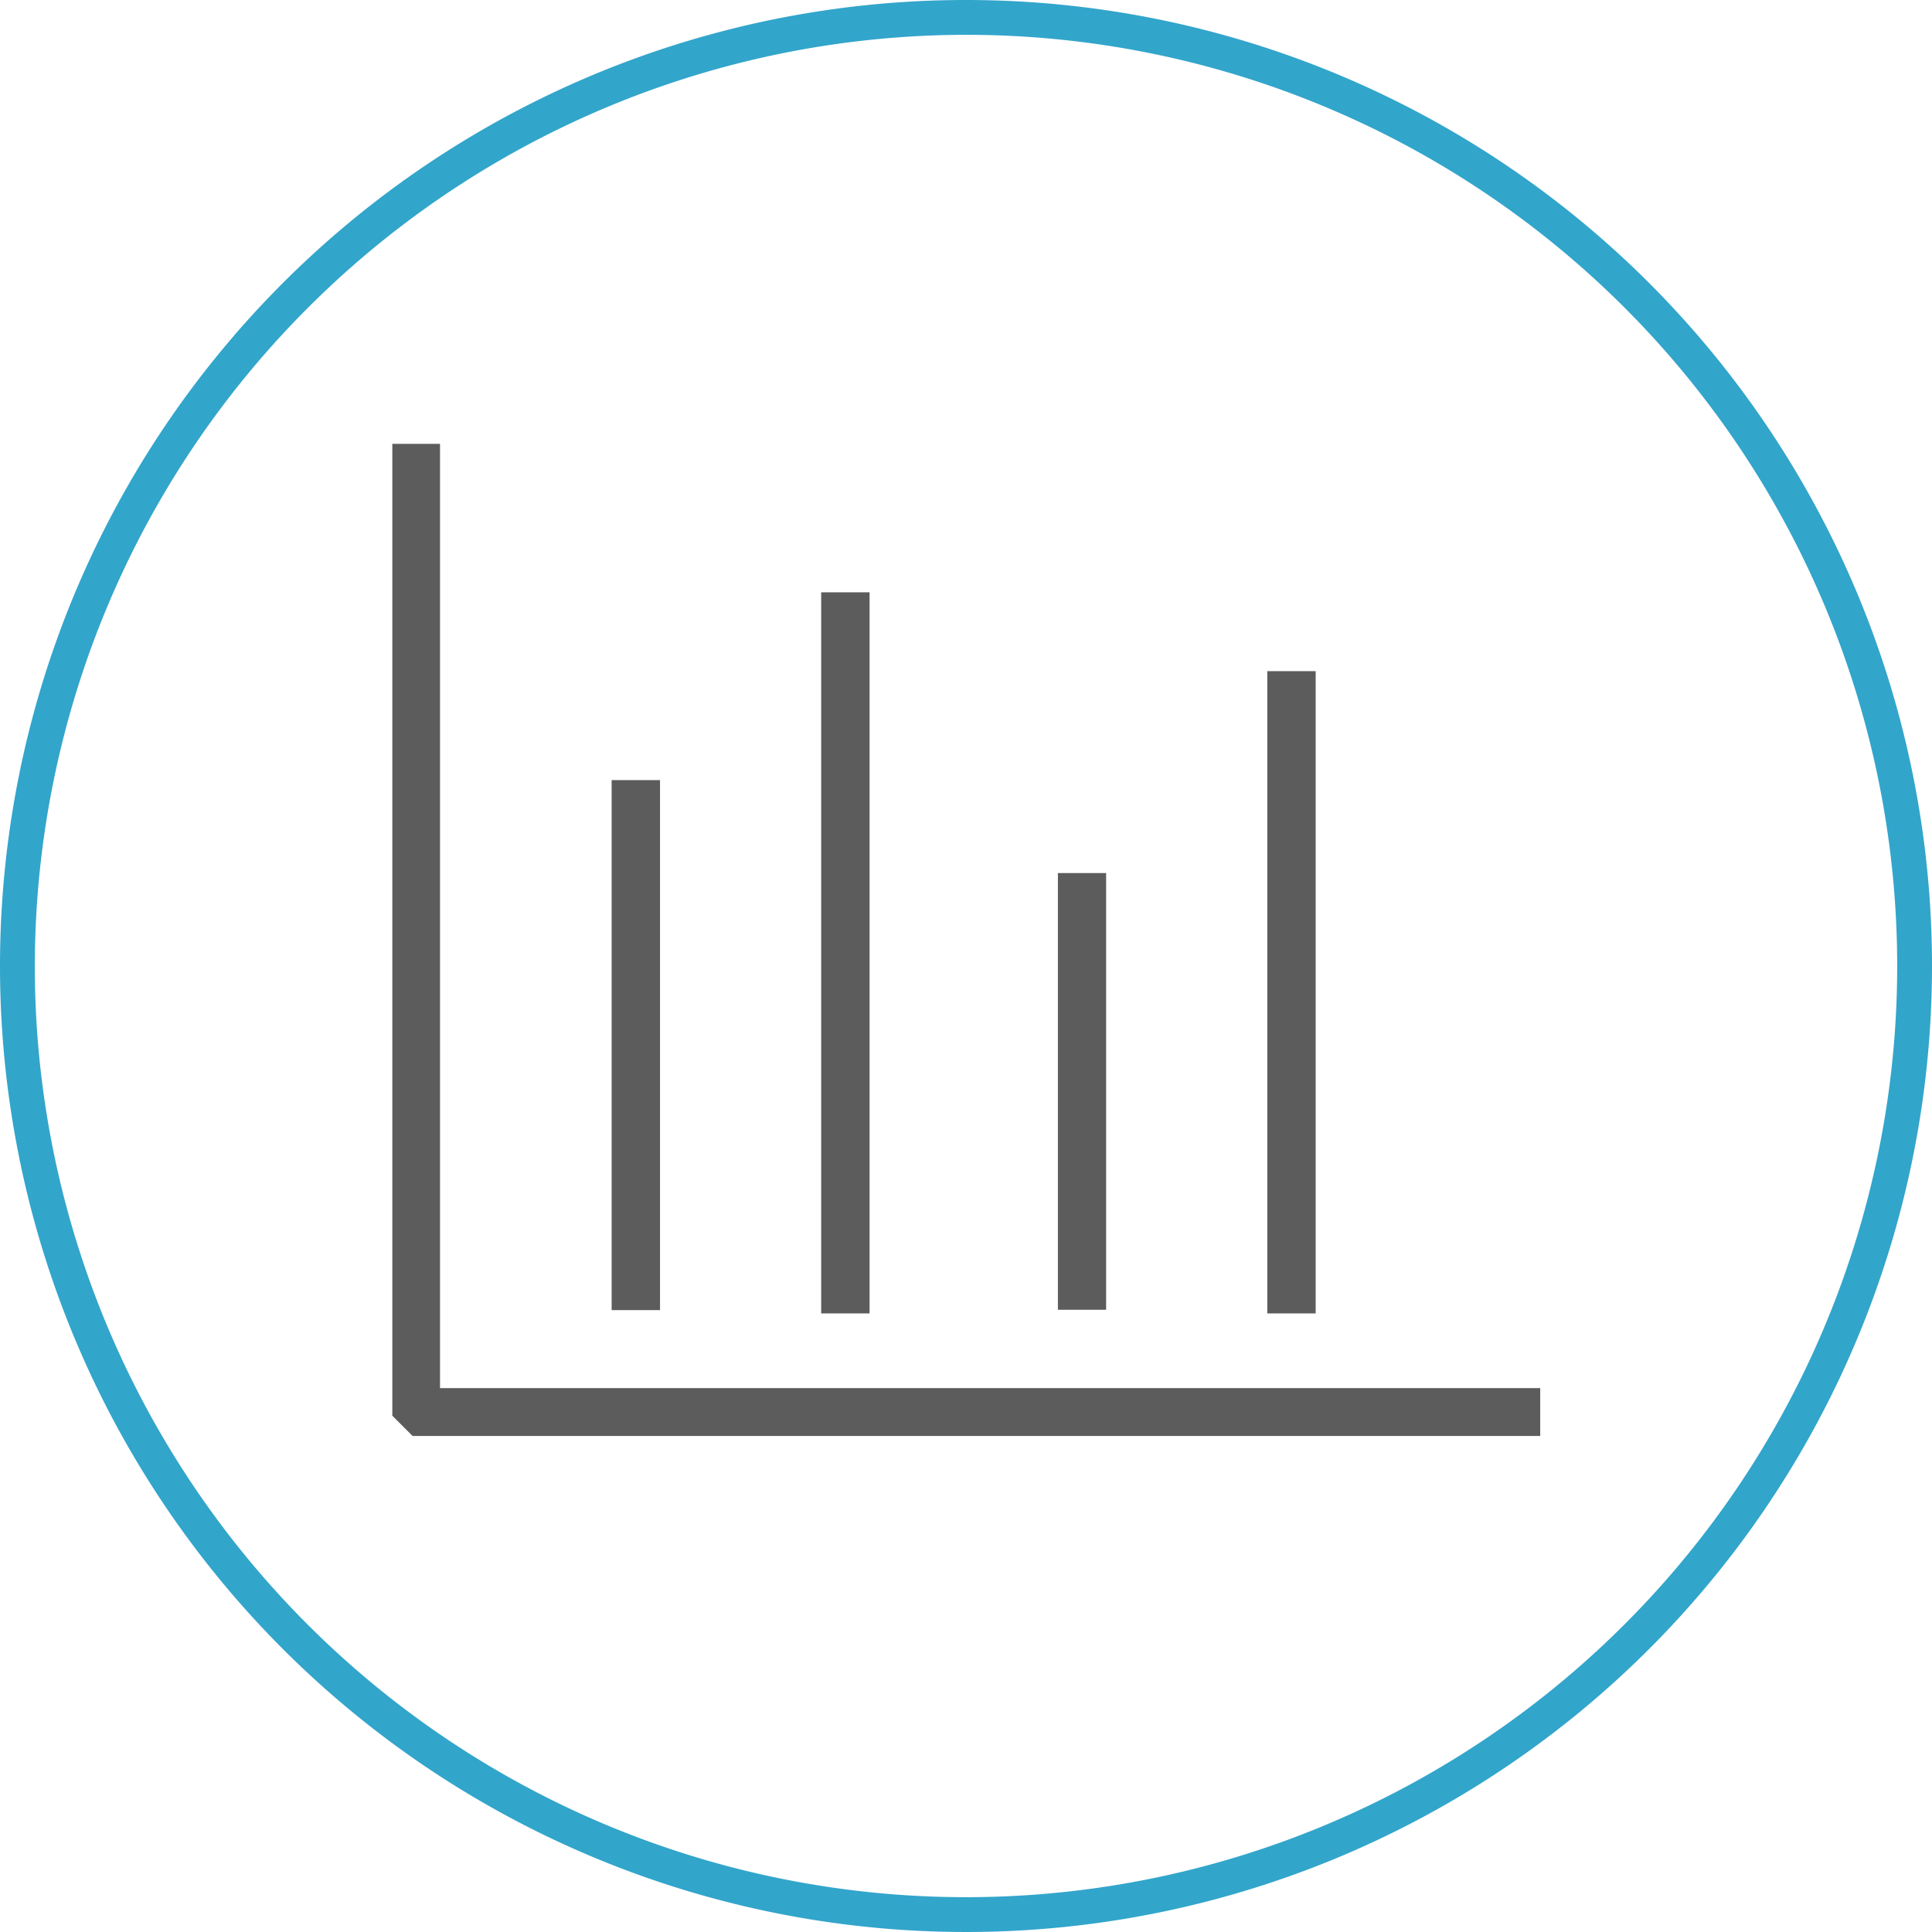 <svg xmlns="http://www.w3.org/2000/svg" viewBox="0 0 111 111"><defs><style>.cls-1{fill:#32a5cb;}.cls-2,.cls-3{fill:#5c5c5c;stroke:#5c5c5c;stroke-miterlimit:10;}.cls-3{stroke-width:0.76px;}</style></defs><title>Management Accounts</title><g id="Layer_2" data-name="Layer 2"><g id="Layer_1-2" data-name="Layer 1"><path class="cls-1" d="M55.5,2A53.5,53.5,0,1,1,2,55.5,53.56,53.56,0,0,1,55.5,2m0-2A55.5,55.5,0,1,0,111,55.5,55.5,55.5,0,0,0,55.5,0Z"/></g><g id="Management_Accounts" data-name="Management Accounts"><g id="Manage_Account" data-name="Manage Account"><polygon class="cls-2" points="24.78 80.25 24.78 26 23.04 26 23.04 81.13 23.91 82 87.99 82 87.99 80.25 24.78 80.25 24.78 80.25"/><polygon class="cls-3" points="24.78 80.25 24.78 26 23.04 26 23.04 81.13 23.91 82 87.99 82 87.99 80.25 24.78 80.25 24.78 80.25"/><polygon class="cls-2" points="37.42 74.77 35.64 74.77 35.64 45.32 37.42 45.32 37.42 74.77 37.42 74.77"/><polygon class="cls-3" points="37.42 74.77 35.64 74.77 35.64 45.32 37.42 45.32 37.42 74.77 37.42 74.77"/><polygon class="cls-2" points="49.46 74.96 47.68 74.96 47.68 34.53 49.46 34.53 49.46 74.96 49.46 74.96"/><polygon class="cls-3" points="49.46 74.96 47.68 74.96 47.68 34.53 49.46 34.53 49.46 74.96 49.46 74.96"/><polygon class="cls-2" points="63.05 74.75 61.28 74.75 61.28 50.66 63.05 50.66 63.05 74.75 63.05 74.75"/><polygon class="cls-3" points="63.05 74.75 61.28 74.75 61.28 50.66 63.05 50.66 63.05 74.75 63.05 74.75"/><polygon class="cls-2" points="75.09 74.96 73.31 74.96 73.31 39.06 75.09 39.06 75.09 74.96 75.09 74.96"/><polygon class="cls-3" points="75.09 74.96 73.31 74.96 73.31 39.06 75.09 39.06 75.09 74.96 75.09 74.96"/></g></g></g></svg>